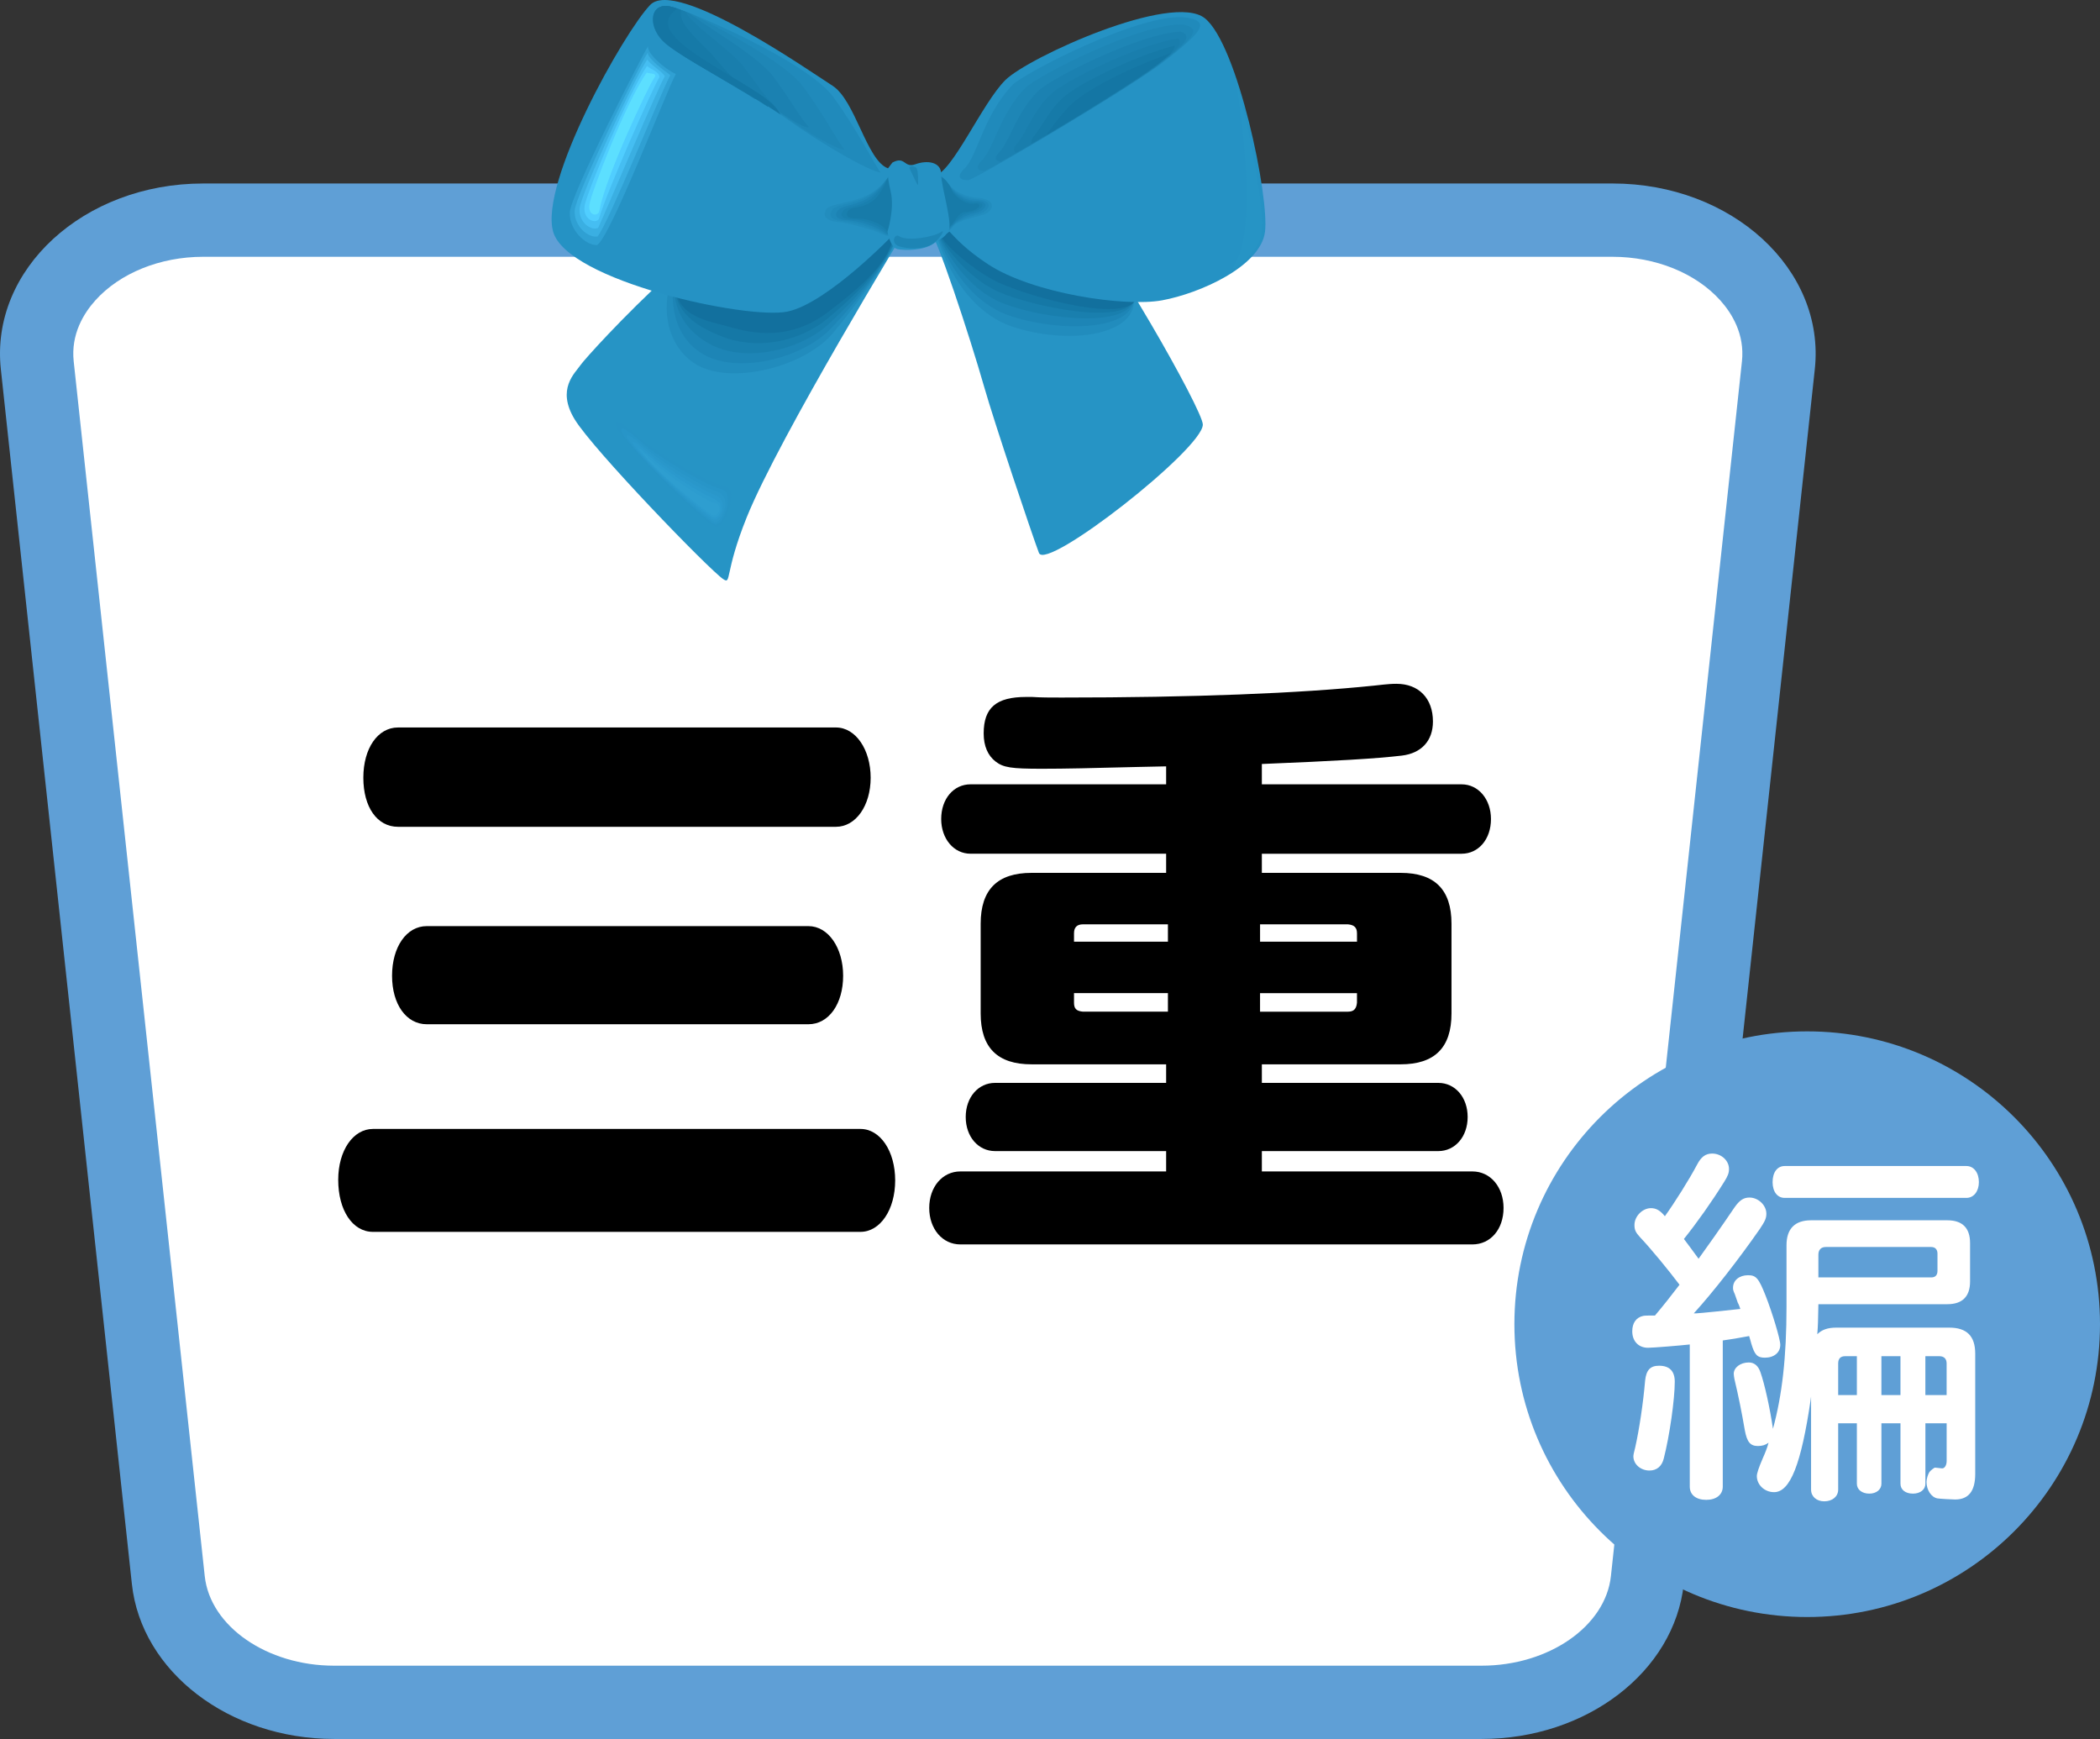 <?xml version="1.0" encoding="UTF-8"?><svg id="b" xmlns="http://www.w3.org/2000/svg" width="171.936" height="142.361" viewBox="0 0 171.936 142.361"><rect x="0" y="0" width="171.936" height="142.361" fill="#333333" stroke="none"/><defs><style>.d{fill:#fc7d08;}.e{fill:#fff;}.f{fill:#2fa0d3;}.g{fill:#177ba9;}.h{fill:#167aa8;}.i{fill:#1578a6;}.j{fill:#1f89ba;}.k{fill:#1f88ba;}.l{fill:#1e86b6;}.m{fill:#1d85b5;}.n{fill:#1d85b6;}.o{fill:#12709e;}.p{fill:#228dbe;}.q{fill:#218cbd;}.r{fill:#208abb;}.s{fill:#1476a4;}.t{fill:#1c83b4;}.u{fill:#1980af;}.v{fill:#197fae;}.w{fill:#197ead;}.x{fill:#1b81b1;}.y{fill:#2693c5;}.z{fill:#2694c5;}.aa{fill:#2997ca;}.ab{fill:#2795c8;}.ac{fill:#2a99cd;}.ad{fill:#2e9ed0;}.ae{fill:#2c9ccf;}.af{fill:#3aafe2;}.ag{fill:#5f9fd6;}.ah{fill:#45bef2;}.ai{fill:#5cdfff;}.aj{fill:#50ceff;}.ak{fill:#2592c4;}</style></defs><g id="c"><g><g><path class="e" d="M27.354,139.361c-7.007,0-12.969-4.397-13.575-10.011L3.052,29.904c-.279-2.595,.615-5.193,2.521-7.314,2.568-2.86,6.7-4.567,11.055-4.567h115.401c4.354,0,8.486,1.708,11.055,4.567,1.905,2.122,2.8,4.719,2.521,7.314l-10.728,99.446c-.606,5.614-6.569,10.011-13.576,10.011H27.354Z"/><path class="ag" d="M132.028,21.022c3.516,0,6.814,1.335,8.823,3.572,.94,1.047,2.01,2.762,1.77,4.988l-10.728,99.446c-.444,4.112-5.096,7.333-10.593,7.333H27.355c-5.496,0-10.149-3.221-10.592-7.333L6.034,29.582c-.24-2.227,.83-3.942,1.77-4.988,2.008-2.237,5.307-3.572,8.823-3.572h115.401m0-6H16.627C6.853,15.022-.812,22.06,.069,30.225l10.728,99.446c.775,7.186,7.956,12.69,16.558,12.69H121.3c8.601,0,15.783-5.504,16.558-12.69l10.728-99.446c.881-8.165-6.784-15.204-16.558-15.204h0Z"/></g><g><path d="M70.451,92.421c1.616,0,2.841,1.812,2.841,4.212s-1.225,4.213-2.841,4.213H30.532c-1.665,0-2.841-1.764-2.841-4.262,0-2.399,1.225-4.163,2.841-4.163h39.919Zm-2.008-32.866c1.616,0,2.841,1.812,2.841,4.114s-1.225,4.017-2.841,4.017H32.589c-1.714,0-2.841-1.616-2.841-4.017s1.176-4.114,2.841-4.114h35.854Zm-2.253,16.262c1.616,0,2.841,1.764,2.841,4.065s-1.176,3.968-2.841,3.968h-31.25c-1.665,0-2.841-1.616-2.841-3.968s1.176-4.065,2.841-4.065h31.25Z"/><path d="M114.677,71.457c2.792,0,4.163,1.372,4.163,4.163v7.348c0,2.792-1.371,4.163-4.163,4.163h-11.363v1.519h14.449c1.371,0,2.4,1.176,2.4,2.792s-1.029,2.792-2.4,2.792h-14.449v1.665h17.241c1.469,0,2.547,1.273,2.547,2.988,0,1.763-1.078,2.987-2.547,2.987h-41.928c-1.47,0-2.547-1.273-2.547-2.987s1.077-2.988,2.547-2.988h16.85v-1.665h-14.009c-1.371,0-2.4-1.176-2.4-2.792s1.029-2.792,2.4-2.792h14.009v-1.519h-11.021c-2.792,0-4.164-1.371-4.164-4.163v-7.348c0-2.791,1.372-4.163,4.164-4.163h11.021v-1.567h-16.017c-1.372,0-2.4-1.225-2.4-2.841,0-1.665,1.028-2.841,2.4-2.841h16.017v-1.47l-2.352,.05c-3.918,.098-5.828,.146-7.837,.146-2.498,0-3.135-.098-3.771-.588-.637-.489-.979-1.273-.979-2.302,0-2.106,1.028-2.988,3.478-2.988h.49c.637,.049,1.567,.049,2.399,.049,10.825,0,19.495-.343,25.617-.979,1.273-.146,1.519-.146,1.812-.146,1.812,0,2.987,1.176,2.987,3.086,0,1.567-.931,2.596-2.547,2.792-2.057,.244-5.388,.44-11.461,.686v1.665h16.359c1.371,0,2.4,1.225,2.4,2.841,0,1.665-1.029,2.841-2.4,2.841h-16.359v1.567h11.363Zm-26.009,4.213c-.49,0-.734,.244-.734,.734v.686h7.689v-1.42h-6.955Zm-.734,5.633v.783c0,.49,.195,.686,.734,.734h6.955v-1.518h-7.689Zm23.168-4.898c0-.49-.245-.686-.735-.734h-7.2v1.42h7.936v-.686Zm-7.936,6.416h7.2c.49,0,.686-.244,.735-.734v-.783h-7.936v1.518Z"/></g><circle class="ag" cx="147.963" cy="108.405" r="23.973"/><path class="e" d="M138.35,110.065c-.811,.09-3,.27-3.42,.27-.78,0-1.29-.54-1.29-1.35,0-.69,.33-1.14,.9-1.26,.119-.03,.449-.03,.96-.03,.659-.78,1.35-1.65,2.01-2.52-.931-1.23-2.28-2.88-3.24-3.9-.359-.39-.45-.6-.45-.99,0-.72,.66-1.38,1.351-1.38,.42,0,.75,.181,1.14,.66,.78-1.08,2.01-3.029,2.64-4.229,.33-.63,.69-.9,1.23-.9,.75,0,1.38,.57,1.38,1.261,0,.329-.09,.569-.391,1.05-1.05,1.68-2.22,3.329-3.3,4.68,.42,.569,.75,.99,1.2,1.62,.42-.57,1.95-2.73,2.94-4.2,.42-.6,.75-.81,1.229-.81,.72,0,1.38,.63,1.38,1.319,0,.391-.12,.63-.54,1.26-1.71,2.46-3.84,5.19-5.399,6.9h.21c.21,0,2.85-.271,3.6-.36-.06-.18-.15-.42-.21-.51l-.24-.69c-.149-.33-.149-.39-.149-.54,0-.6,.51-1.02,1.229-1.02,.66,0,.87,.24,1.44,1.68,.54,1.38,1.199,3.54,1.199,4.021,0,.63-.51,1.05-1.26,1.05-.63,0-.84-.24-1.109-1.141-.03-.09-.061-.21-.091-.33l-.09-.3c-1.14,.21-1.319,.24-2.159,.36v11.97c0,.66-.54,1.08-1.351,1.08-.84,0-1.35-.42-1.35-1.08v-11.64Zm-1.23,3.06c0,1.41-.42,4.41-.899,6.27-.15,.63-.57,.99-1.17,.99-.72,0-1.32-.51-1.32-1.17q0-.15,.15-.72c.33-1.47,.66-3.66,.81-5.46,.09-.87,.42-1.23,1.141-1.23,.869,0,1.289,.45,1.289,1.32Zm11.76-6.359c-.03,1.47-.03,1.71-.09,2.46,.36-.36,.84-.54,1.56-.54h9.24c1.439,0,2.13,.689,2.13,2.13v9.84c0,1.409-.54,2.1-1.65,2.1-.239,0-1.29-.061-1.439-.09-.51-.09-.9-.69-.9-1.351,0-.239,.12-.63,.24-.81,.09-.12,.39-.36,.45-.36l.569,.061c.21,.029,.391-.24,.391-.601v-3.09h-1.74v4.95c0,.479-.42,.81-1.02,.81-.63,0-1.021-.33-1.021-.81v-4.95h-1.56v4.95c0,.479-.42,.81-.99,.81-.6,0-1.02-.33-1.02-.81v-4.95h-1.53v5.43c0,.57-.48,.96-1.14,.96-.63,0-1.08-.39-1.08-.96v-7.619l-.03,.24c-.78,5.31-1.68,7.589-3,7.589-.779,0-1.41-.6-1.41-1.319q0-.33,.48-1.44c.21-.479,.36-.84,.479-1.29-.239,.181-.51,.271-.869,.271-.631,0-.9-.33-1.08-1.32-.24-1.41-.511-2.76-.84-4.14-.03-.18-.061-.33-.061-.45,0-.51,.54-.93,1.23-.93,.449,0,.779,.27,.96,.81,.33,.931,.779,2.94,1.02,4.62,.75-2.729,1.11-5.88,1.11-9.989v-5.04c0-1.35,.689-2.04,2.01-2.04h11.159c1.23,0,1.86,.63,1.86,1.86v3.149c0,1.23-.63,1.86-1.86,1.86h-10.56Zm12.12-11.31c.6,0,1.02,.54,1.02,1.319,0,.75-.42,1.29-1.02,1.29h-14.88c-.6,0-.99-.51-.99-1.29,0-.81,.391-1.319,.99-1.319h14.88Zm-2.88,9.119c.329,0,.51-.18,.51-.54v-1.409c0-.33-.181-.54-.51-.54h-8.64c-.391,0-.601,.239-.601,.63v1.859h9.24Zm-6.09,6.45h-.96c-.391,0-.57,.21-.57,.6v2.58h1.53v-3.18Zm3.569,3.18v-3.18h-1.56v3.18h1.56Zm2.04,0h1.74v-2.58c0-.39-.21-.6-.601-.6h-1.14v3.18Z"/><g><g><path class="d" d="M94.573,13.413c2.033-.65,2.724-1.992,3.358,1.391,.634,3.383,1.943,6.773-.773,8.091-2.716,1.317-5.441,3.309-8.107,.576s5.522-10.058,5.522-10.058Z"/><g><path class="z" d="M76.082,18.881c.472,.004,3.347,8.758,4.493,12.779,.855,2.997,3.91,12.066,4.487,13.604s13.402-8.499,13.419-10.504c.01-1.18-7.895-15.05-10.586-17.668-2.692-2.618-11.43-1.629-11.784-1.632s-.029,3.421-.029,3.421Z"/><g><path class="z" d="M76.553,19.003c.064,.367,1.473,7.208,7.004,8.788,5.531,1.58,10.147-.268,9.232-3.58-.916-3.31-1.947-6.976-5.945-8.543-3.997-1.568-10.854,.144-10.291,3.334Z"/><path class="q" d="M76.646,19.05c.09,.438,1.647,6.291,6.471,7.77,4.824,1.479,10.141,.486,9.694-2.514-.446-3-3.968-7.053-7.197-8.224-3.591-1.302-9.516,.284-8.968,2.968Z"/><path class="n" d="M76.741,19.099c.115,.508,1.819,5.371,5.936,6.751,4.117,1.38,10.135,1.242,10.158-1.448,.023-2.69-6.002-7.106-8.451-7.905-3.193-1.041-8.14,.418-7.643,2.602Z"/><path class="v" d="M76.835,19.147c.144,.578,1.991,4.452,5.402,5.731,3.411,1.279,10.129,1.996,10.621-.383,.492-2.379-8.05-7.122-9.704-7.585-2.809-.784-6.74,.548-6.319,2.236Z"/><path class="i" d="M76.928,19.194c.179,.647,2.164,3.534,4.868,4.713,2.704,1.178,10.122,2.751,11.084,.683,.961-2.068-10.118-7.082-10.957-7.265-2.447-.533-5.326,.672-4.995,1.869Z"/><path class="o" d="M80.692,17.739c-2.125,.218-3.9,.793-3.67,1.503,.229,.71,2.338,2.616,4.334,3.694,1.997,1.079,10.116,3.507,11.547,1.749,1.43-1.758-12.211-6.946-12.211-6.946Z"/></g><g><path class="z" d="M74.315,18.512s-10.526,17.253-13.177,23.837c-1.849,4.594-1.227,5.535-1.93,5.057-1.179-.801-10.647-10.59-12.159-13.079-1.513-2.491,.032-3.775,.51-4.479,.478-.704,12.624-14.169,18.882-14.824,6.258-.655,7.875,3.488,7.875,3.488Z"/><g><path class="z" d="M55.171,22.362c-1.312,1.759-1.821,6.12,.993,8.149,2.814,2.03,9.907,.32,12.175-2.847,2.268-3.166,5.135-7.388,5.383-8.802,.248-1.414-1.516-2.018-5.055-2.048s-13.496,5.549-13.496,5.549Z"/><path class="q" d="M73.603,19.048c-.252,1.187-2.506,4.746-5.402,8.213-2.369,2.837-8.528,4.325-11.322,2.5-2.585-1.689-2.74-5.261-1.685-7.234,.005-.566,10.853-5.571,14.015-5.592,3.163-.02,4.633,.99,4.395,2.113Z"/><path class="n" d="M73.484,19.236c-.256,.967-1.856,3.876-5.42,7.623-2.418,2.541-7.685,3.767-10.471,2.153-2.345-1.359-2.792-4.029-2.377-6.32,.201-1.115,11.75-5.564,14.534-5.636,2.785-.07,3.954,1.347,3.734,2.179Z"/><path class="v" d="M73.364,19.425c-.265,.757-1.163,3.042-5.439,7.033-2.435,2.272-6.831,3.196-9.618,1.806-2.093-1.045-3.351-2.96-3.069-5.406,.194-1.687,12.647-5.556,15.054-5.677,2.407-.121,3.261,1.702,3.073,2.244Z"/><path class="i" d="M73.244,19.612c-.428,.468-.43,2.258-5.458,6.442-2.436,2.028-5.965,2.601-8.765,1.46-1.834-.747-3.913-1.863-3.762-4.491,.131-2.261,13.543-5.548,15.574-5.72,2.03-.172,2.46,2.026,2.411,2.309Z"/><path class="o" d="M73.125,19.8c-.474,.232,.341,1.537-5.476,5.852-2.428,1.802-5.089,1.962-7.913,1.113-1.57-.472-4.477-.746-4.453-3.577s14.439-5.541,16.093-5.763c1.654-.222,1.75,2.374,1.75,2.374Z"/></g></g><g><path class="ak" d="M72.704,13.78c-1.754-.636-2.667-5.567-4.544-6.763-1.877-1.196-12.785-8.837-14.927-6.613-2.142,2.222-9.088,14.551-7.943,18.572,1.147,4.021,15.866,7.212,19.175,6.533,3.309-.681,8.784-6.415,8.784-6.415,0,0,1.454-4.589-.545-5.313Z"/><g><path class="ak" d="M73.172,14.138c-.517,.19-.911,1.399-2.611,1.96-.862,.284-1.772,.421-2.456,.579-.665,.151-1.107,.336-1.071,.712-.079,.261,.105,.694,1.092,.836,.574,.083,1.193,.217,1.788,.359,.672,.16,1.34,.318,1.887,.506,.105,.036,.204,.075,.299,.112,.401,.157,.774,.223,1.042,.248,.345-.022,.528-.289,.647-.671,.164-.527,.26-1.254,.19-1.966-.069-.724-.239-1.413-.41-1.909-.166-.484-.329-.792-.396-.766Z"/><path class="p" d="M73.172,14.138c-.526,.187-.826,1.257-2.328,1.919-.767,.339-1.597,.503-2.236,.656-.61,.144-1.032,.297-1.036,.61-.134,.232-.083,.719,.943,.835,.577,.067,1.184,.201,1.752,.352,.613,.162,1.21,.33,1.686,.529,.091,.038,.177,.078,.257,.117,.343,.164,.68,.208,.934,.191,.299-.039,.465-.284,.587-.626,.187-.527,.324-1.259,.27-1.97-.054-.729-.222-1.41-.4-1.893-.169-.464-.343-.752-.43-.721Z"/><path class="j" d="M73.172,14.138c-.535,.185-.741,1.115-2.045,1.879-.671,.394-1.423,.583-2.014,.732-.555,.138-.957,.26-1.002,.507-.19,.203-.269,.741,.794,.834,.581,.05,1.175,.184,1.715,.344,.555,.165,1.081,.343,1.486,.552,.078,.041,.15,.082,.218,.123,.285,.171,.584,.194,.825,.134,.252-.055,.403-.279,.526-.58,.214-.525,.39-1.263,.351-1.973-.039-.733-.205-1.407-.389-1.877-.172-.445-.357-.712-.464-.675Z"/><path class="t" d="M73.172,14.138c-.544,.184-.655,.976-1.761,1.84-.577,.45-1.249,.664-1.793,.809-.501,.132-.884,.221-.968,.405-.245,.172-.458,.766,.644,.831,.584,.035,1.166,.167,1.679,.337,.497,.166,.951,.356,1.286,.576,.063,.041,.123,.085,.177,.128,.227,.178,.488,.18,.716,.077,.206-.072,.345-.273,.466-.534,.243-.524,.455-1.267,.431-1.978-.024-.738-.188-1.404-.378-1.861-.175-.424-.371-.673-.499-.63Z"/><path class="u" d="M73.172,14.138c-.552,.184-.568,.839-1.478,1.799-.481,.508-1.075,.745-1.573,.885-.446,.125-.809,.183-.934,.302-.299,.144-.645,.793,.496,.83,.586,.021,1.157,.147,1.641,.33,.44,.166,.823,.368,1.086,.599,.051,.044,.095,.089,.137,.134,.168,.184,.392,.164,.607,.02,.16-.089,.288-.266,.406-.488,.276-.521,.521-1.273,.512-1.982-.009-.743-.17-1.401-.368-1.844-.179-.405-.385-.633-.533-.585Z"/><path class="g" d="M73.172,14.138c-.561,.182-.478,.704-1.194,1.759-.717,1.055-1.896,1.045-2.252,1.161-.354,.115-.832,.818,.348,.828,.59,.005,1.149,.128,1.605,.323,.455,.196,.807,.464,.982,.761,.174,.296,.53,.034,.844-.48,.314-.514,.586-1.278,.592-1.986,.012-1.416-.569-2.483-.924-2.367Z"/></g></g><g><path class="ak" d="M76.474,14.401c1.449-.169,3.943-5.983,5.847-7.855,1.903-1.872,13.628-7.2,16.323-5.053,2.696,2.146,5.303,14.673,4.926,17.501-.378,2.828-5.351,5.028-8.423,5.592-3.072,.564-10.613-.561-14.25-2.951-3.637-2.391-3.272-3.685-5.042-3.7-1.769-.015-.324-3.424,.62-3.534Z"/><g><path class="ak" d="M76.107,15.814c-.349-.593-.223-1.535,.486-1.647,.708-.113,.693,1.657,3.641,1.918,1.885,.252,1.217,1.349,.695,1.539-.946,.346-2.481,.451-2.839,.92-.358,.469-.715,.82-1.066,.463-.351-.357-.917-3.193-.917-3.193Z"/><path class="p" d="M76.617,14.237c.417-.084,.671,.502,1.276,1.077,.426,.405,1.169,.827,2.246,.887,1.65,.179,1.081,1.169,.389,1.372-.842,.246-2.125,.493-2.473,.94-.324,.417-.644,.72-.96,.399-.332-.337-.788-2.854-.843-3.051-.188-.679-.2-1.512,.364-1.624Z"/><path class="k" d="M76.64,14.308c.408-.101,.747,.461,1.25,1.047,.384,.446,1.17,.947,2.154,.964,1.415,.106,.953,.995,.085,1.204-.728,.176-1.77,.536-2.107,.961-.289,.365-.573,.62-.853,.335-.314-.319-.677-2.509-.769-2.909-.161-.71-.178-1.499,.241-1.602Z"/><path class="t" d="M76.662,14.379c.403-.117,.817,.425,1.224,1.015,.34,.492,1.169,1.067,2.062,1.042,1.179,.033,.827,.833-.221,1.036-.608,.118-1.413,.579-1.741,.982-.254,.312-.502,.52-.747,.271-.295-.3-.583-2.162-.694-2.768-.137-.745-.158-1.499,.117-1.579Z"/><path class="u" d="M76.685,14.45c.399-.135,.883,.393,1.198,.985,.289,.541,1.169,1.187,1.97,1.118,.944-.039,.705,.692-.527,.868-.488,.07-1.057,.623-1.374,1.002-.22,.262-.432,.421-.641,.207-.277-.282-.505-1.812-.62-2.625-.112-.783-.142-1.51-.006-1.556Z"/><path class="g" d="M76.708,14.521c.356-.233,.941,.362,1.171,.954,.231,.592,1.169,1.307,1.878,1.196,.709-.113,.585,.594-.832,.7-.588,.044-1.076,1.643-1.544,1.167-.467-.476-.674-4.017-.674-4.017Z"/></g></g><path class="ak" d="M73.061,13.311c1.067-.581,.94,.48,1.887,.134,.946-.346,2.125-.218,2.116,.844s1.027,4.138,.55,4.724c-.477,.585-.357,.351-1.187,.933-.831,.583-2.365,.57-2.953,.447-.589-.123-.814-1.422-.814-1.422,0,0,.606-1.882,.263-3.301-.342-1.419-.219-1.889-.219-1.889l.357-.469Z"/><path class="z" d="M101.195,6.587c.573,2.011,2.852,11.585,1.894,13.228-.958,1.643-2.5,2.693-2.021,1.871,.479-.822,1.916-3.288,.127-15.099Z"/><path class="m" d="M73.601,19.331c.703,.478,2.949,.025,3.424-.325,.475-.35-.124,.707-.835,1.055-.71,.348-1.89,.338-2.596,.096-.706-.242-.345-1.065,.007-.826Z"/><path class="m" d="M74.473,13.795c.332,.678,.694,1.539,.696,1.303,.002-.235,.009-1.062-.107-1.298-.116-.237-.706-.242-.589-.005Z"/></g><g><path class="ak" d="M53.091,3.233c-.242,.706,1.514,2.372,2.691,2.736-.839,1.527-5.789,14.933-6.968,14.806-1.178-.128-2.581-1.673-2.568-3.206s6.845-14.335,6.845-14.335Z"/><path class="f" d="M53.063,3.776c-.123,.589,1.4,1.899,2.27,2.284-.742,1.315-5.423,13.545-6.465,14.008-.961,.001-2.255-1.246-2.22-2.662,.036-1.416,6.081-13.162,6.415-13.631Z"/><path class="af" d="M53.035,4.318c-.004,.472,1.285,1.426,1.849,1.833-.647,1.103-5.058,12.155-5.963,13.209-.743,.132-1.928-.818-1.87-2.115,.058-1.297,5.316-11.988,5.985-12.926Z"/><path class="ah" d="M53.007,4.86c.115,.355,1.172,.953,1.427,1.38-.551,.892-4.692,10.767-5.461,12.412-.526,.26-1.601-.391-1.52-1.57,.081-1.179,4.551-10.815,5.554-12.222Z"/><path class="aj" d="M52.978,5.403c.234,.238,1.057,.481,1.007,.929-.454,.68-4.326,9.378-4.958,11.613-.309,.391-1.275,.037-1.171-1.024s3.786-9.642,5.123-11.518Z"/><path class="ai" d="M52.95,5.945c.353,.121,.943,.008,.586,.477-.358,.469-3.961,7.988-4.456,10.816-.091,.52-.948,.464-.822-.479,.126-.942,3.021-8.468,4.692-10.814Z"/></g><g><path class="r" d="M79.317,14.739c.414-.114,3.823-2.062,7.454-4.243,3.631-2.181,7.485-4.597,8.792-5.648,2.613-2.102,3.693-3.1,1.562-3.408-1.767-.256-5.105,.883-8.117,2.211-3.012,1.327-5.698,2.844-6.161,3.345-2.381,2.575-2.804,5.744-3.874,6.797-1.071,1.053,.345,.947,.345,.947Z"/><path class="l" d="M89.401,4.208c-2.609,1.164-4.945,2.477-5.449,2.988-.66,.669-1.148,1.399-1.545,2.101-.902,1.609-1.33,3.139-2.014,3.831-.878,.889,.221,.835,.195,.874,.467-.19,2.632-1.42,5.168-2.926,.502-.298,1.016-.607,1.534-.919,1.117-.673,2.25-1.366,3.309-2.026,2.028-1.265,3.786-2.411,4.615-3.064,.834-.658,1.496-1.199,1.924-1.632,.754-.768,.792-1.212-.251-1.422-1.743-.087-4.769,.974-7.487,2.194Z"/><path class="x" d="M89.793,4.766c-2.204,1.006-4.188,2.111-4.736,2.631-.597,.567-1.04,1.189-1.399,1.785-.805,1.339-1.226,2.634-1.844,3.283-.686,.722,.097,.725,.045,.803,.585-.284,2.452-1.353,4.588-2.626,.448-.268,.905-.543,1.364-.821,.997-.604,2.002-1.22,2.942-1.808,1.772-1.108,3.316-2.113,4.112-2.725,.745-.574,1.339-1.05,1.727-1.431,.657-.646,.765-1.048,.057-1.268-1.719,.082-4.43,1.07-6.856,2.178Z"/><path class="w" d="M90.186,5.324c-1.8,.844-3.429,1.748-4.023,2.274-.529,.468-.931,.979-1.252,1.467-.704,1.071-1.122,2.126-1.674,2.737-.499,.551-.028,.614-.107,.73,.705-.376,2.271-1.284,4.009-2.325,.395-.238,.794-.479,1.194-.723,.878-.534,1.754-1.074,2.574-1.59,1.517-.951,2.845-1.814,3.61-2.386,.656-.49,1.18-.902,1.53-1.23,.559-.525,.738-.884,.365-1.115-1.695,.252-4.093,1.163-6.225,2.162Z"/><path class="h" d="M90.579,5.882c-1.398,.679-2.666,1.391-3.311,1.918-.457,.373-.82,.77-1.105,1.15-.602,.803-1.022,1.616-1.505,2.188-.317,.377-.152,.503-.257,.659,.823-.47,2.089-1.216,3.429-2.026,.34-.207,.683-.415,1.023-.624,.758-.465,1.506-.929,2.208-1.372,1.259-.795,2.373-1.518,3.107-2.049,.565-.407,1.021-.753,1.332-1.029,.458-.405,.711-.72,.673-.962-1.671,.422-3.757,1.253-5.595,2.146Z"/><path class="s" d="M94.955,5.119c.358-.288,.685-.556,.981-.809-1.648,.591-3.424,1.338-4.964,2.129-1.542,.791-2.848,1.627-3.557,2.394-.675,.73-1.246,1.49-1.742,2.228,.942-.564,1.908-1.149,2.848-1.726,.939-.577,1.855-1.147,2.694-1.679,1.679-1.066,3.058-1.988,3.74-2.537Z"/></g><g><path class="r" d="M72.111,14.129c-.943-.127-4.583-2.162-7.749-4.431-1.583-1.134-3.785-2.391-5.751-3.528-1.967-1.137-3.699-2.155-4.342-2.809-1.286-1.308-1.035-3.194,.614-2.826,.824,.183,3.587,1.298,6.421,2.722,2.834,1.425,5.74,3.16,6.848,4.585,2.099,2.849,3.607,5.929,3.959,6.286Z"/><path class="l" d="M54.883,.535c.326,.072,.979,.303,1.82,.643,.882,.452,2.051,1.071,3.282,1.76,2.239,1.252,4.626,2.745,5.683,4.036,1.76,2.35,3.071,4.892,3.486,5.265-.425,.114-3.049-1.343-5.347-3.02-1.039-.759-2.633-1.64-4.136-2.407-.623-.378-1.254-.751-1.858-1.11-.708-.422-1.37-.821-1.932-1.186-.479-.311-.877-.594-1.163-.84-.558-.48-.914-1.006-1.077-1.456-.361-.998,.043-1.953,1.242-1.685Z"/><path class="x" d="M54.883,.535c.279,.061,.819,.249,1.51,.525,.56,.413,1.364,.961,2.273,1.558,1.642,1.077,3.512,2.33,4.518,3.487,1.42,1.852,2.535,3.856,3.013,4.245,.091,.355-1.522-.517-2.946-1.61-.497-.382-1.482-.889-2.521-1.286-.669-.42-1.374-.843-2.067-1.257-.771-.458-1.515-.899-2.167-1.307-.522-.327-.976-.63-1.329-.899-.676-.517-1.14-1.052-1.369-1.486-.573-1.09-.226-2.264,1.085-1.97Z"/><path class="w" d="M54.883,.535c.233,.052,.658,.196,1.2,.407,.239,.373,.676,.85,1.265,1.357,1.043,.899,2.399,1.916,3.353,2.938,1.08,1.353,1.998,2.82,2.539,3.225,.609,.595,.035,.271-.544-.199,.055-.017-.33-.138-.905-.165-.714-.464-1.494-.938-2.276-1.402-.833-.496-1.659-.98-2.403-1.43-.565-.344-1.073-.666-1.495-.958-.794-.554-1.373-1.095-1.661-1.516-.801-1.174-.496-2.573,.928-2.255Z"/><path class="h" d="M54.883,.535c.186,.041,.497,.143,.889,.289-.083,.335-.012,.731,.256,1.155,.446,.707,1.286,1.502,2.187,2.389,.741,.854,1.461,1.784,2.067,2.204,1.126,.836,1.581,1.067,1.858,1.211,.62,.321,.821,.614,.71,.956-.76-.507-1.615-1.031-2.485-1.548-.896-.533-1.804-1.059-2.639-1.552-.608-.361-1.171-.703-1.66-1.018-.912-.59-1.609-1.134-1.954-1.545-1.04-1.247-.765-2.884,.771-2.541Z"/><path class="s" d="M55.462,.706c-.242-.082-.439-.14-.578-.171-1.649-.368-1.9,1.518-.614,2.826,.615,.624,2.218,1.579,4.072,2.653,.926,.537,1.915,1.104,2.875,1.674,.959,.571,1.887,1.144,2.693,1.695-.353-.714-1.177-1.35-2.324-2.078-1.147-.727-2.617-1.545-4.259-2.621-3.08-2.017-3.121-3.061-1.864-3.979Z"/></g></g><g><path class="y" d="M58.653,43.131c-.354-.007-2.239-1.674-4.119-3.536-1.881-1.861-3.757-3.916-4.093-4.697-.471-1.241,1.99,1.019,2.099,1.112,.553,.47,1.909,1.357,3.289,2.155,1.38,.799,2.783,1.511,3.43,1.633,.18,.034,.312,.113,.406,.219,.613,.693-.38,3.125-1.011,3.114Z"/><path class="ab" d="M50.891,35.336c-.301-.915,1.761,.974,1.948,1.131,.096,.08,.213,.173,.348,.273,.645,.483,1.651,1.137,2.665,1.736,.065,.039,.132,.078,.198,.117,1.187,.694,2.35,1.293,2.937,1.431,.163,.039,.285,.11,.377,.201,.147,.145,.214,.351,.236,.582,.077,.788-.507,2.206-1.04,2.116-.351-.06-2.098-1.57-3.84-3.262-.034-.033-.069-.067-.103-.101-.838-.816-1.668-1.665-2.337-2.408-.702-.781-1.226-1.441-1.39-1.815Z"/><path class="aa" d="M51.34,35.774c-.131-.59,1.533,.93,1.797,1.15,.091,.076,.198,.161,.319,.252,.621,.471,1.52,1.068,2.419,1.612,.06,.037,.12,.073,.18,.109,1.066,.64,2.101,1.194,2.661,1.354,.146,.042,.258,.107,.348,.183,.156,.132,.233,.3,.281,.47,.172,.609-.297,1.991-.877,1.811-.347-.108-1.956-1.465-3.559-2.988-.033-.031-.065-.062-.097-.093-.781-.742-1.555-1.515-2.178-2.194-.649-.707-1.135-1.31-1.294-1.665Z"/><path class="ac" d="M51.79,36.212c.039-.264,1.304,.886,1.646,1.169,.086,.071,.184,.148,.29,.229,.596,.459,1.389,.999,2.172,1.488,.054,.034,.108,.068,.162,.102,.946,.586,1.852,1.091,2.384,1.277,.128,.044,.232,.102,.319,.164,.166,.119,.259,.251,.326,.358,.281,.446-.09,1.781-.714,1.507-.345-.152-1.814-1.361-3.279-2.715-.03-.028-.061-.056-.091-.084-.724-.667-1.439-1.366-2.018-1.979-.595-.634-1.043-1.18-1.198-1.516Z"/><path class="ae" d="M52.239,36.649c.21,.062,1.074,.842,1.496,1.187,.082,.067,.169,.137,.262,.209,.572,.447,1.259,.928,1.926,1.365,.048,.031,.095,.062,.144,.092,.825,.533,1.603,.987,2.108,1.2,.111,.047,.207,.097,.29,.146,.177,.102,.296,.198,.371,.245,.432,.272,.115,1.577-.551,1.202-.343-.193-1.672-1.256-2.999-2.441-.028-.025-.057-.05-.084-.076-.665-.595-1.326-1.215-1.859-1.766-.542-.56-.952-1.048-1.102-1.364Z"/><path class="ad" d="M52.688,37.088c.439,.445,.99,.925,1.577,1.393,.589,.468,1.215,.925,1.805,1.326,1.18,.801,2.214,1.382,2.508,1.384,.59,.005,.316,1.377-.388,.898-.352-.238-1.583-1.193-2.798-2.236-.607-.521-1.211-1.064-1.699-1.551-.488-.487-.861-.918-1.006-1.214Z"/></g></g></g></g></svg>